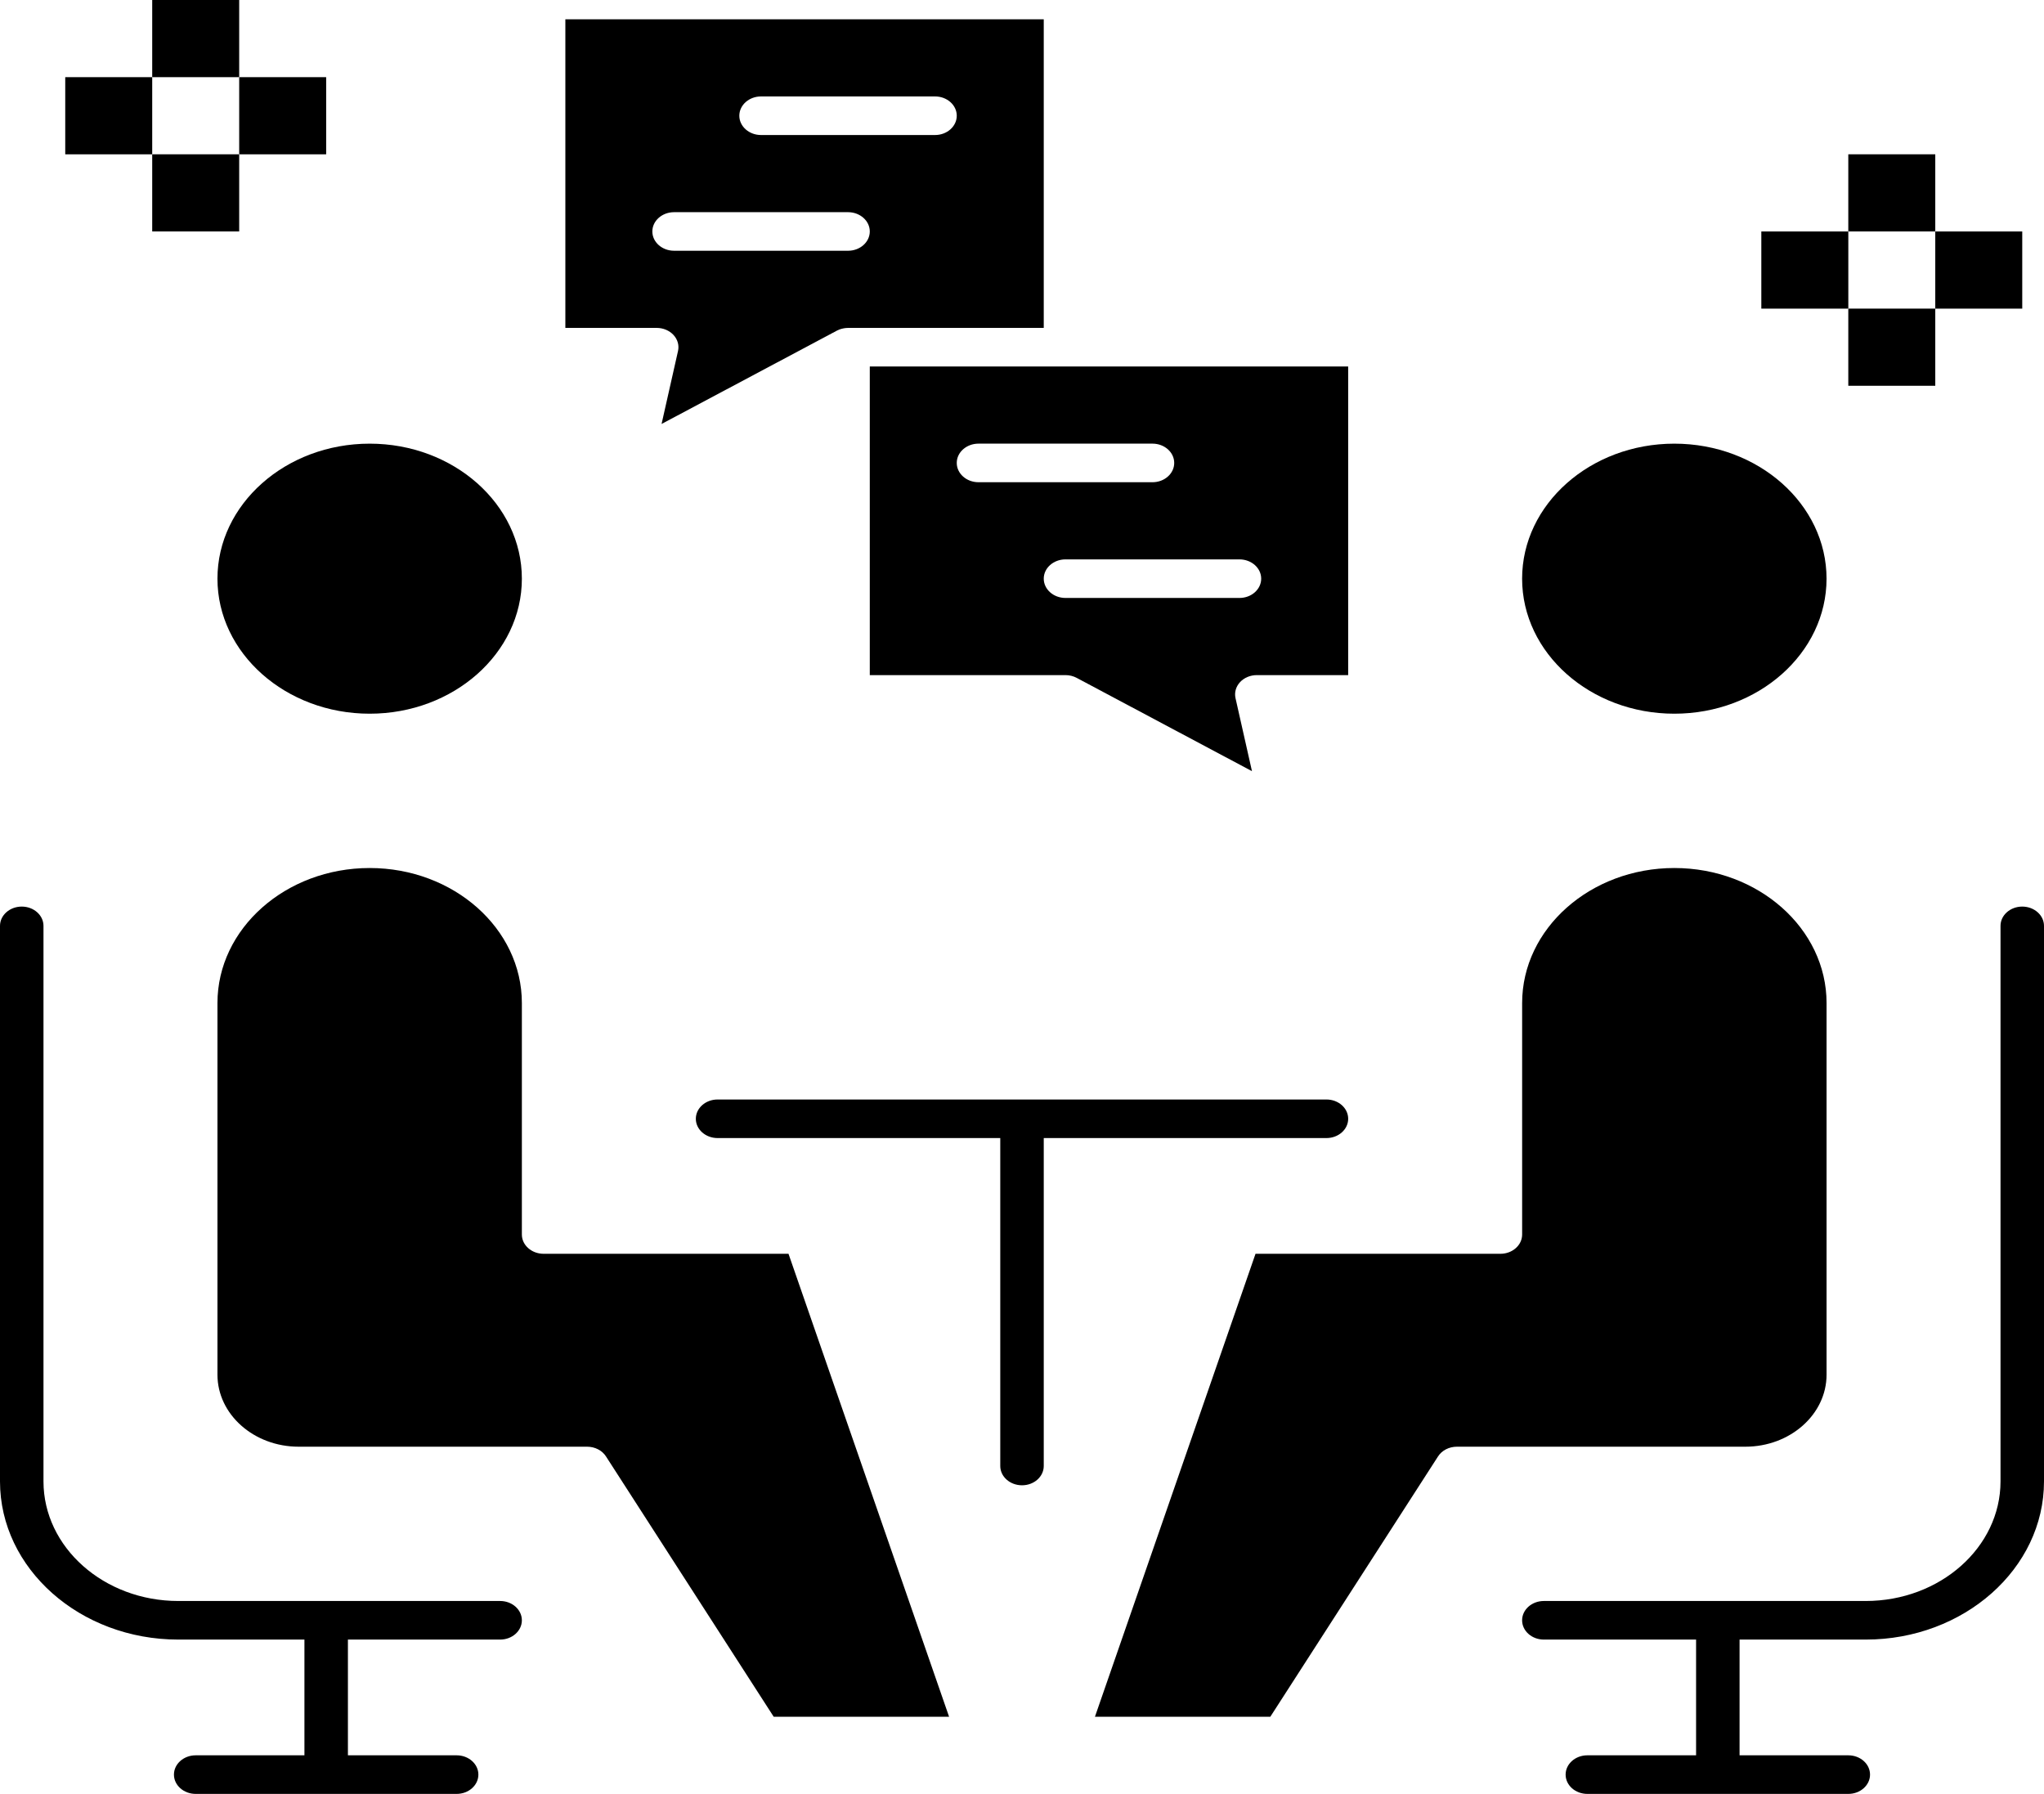 <svg width="98" height="86" viewBox="0 0 98 86" fill="none" xmlns="http://www.w3.org/2000/svg">
<path d="M96.957 43.462C96.381 43.462 95.915 43.876 95.915 44.387V71.019C95.915 74.18 93.015 76.752 89.451 76.752H74.021C73.445 76.752 72.978 77.166 72.978 77.677C72.978 78.188 73.445 78.602 74.021 78.602H81.319V84.15H76.106C75.53 84.15 75.064 84.564 75.064 85.075C75.064 85.586 75.53 86 76.106 86H88.617C89.193 86 89.659 85.586 89.659 85.075C89.659 84.564 89.193 84.15 88.617 84.15H83.404V78.602H89.451C94.165 78.602 98 75.2 98 71.019V44.387C98 43.876 97.533 43.462 96.957 43.462Z" fill="black"/>
<path d="M23.979 76.752H8.549C4.985 76.752 2.085 74.18 2.085 71.019V44.387C2.085 43.876 1.618 43.462 1.043 43.462C0.467 43.462 0 43.876 0 44.387V71.019C0 75.2 3.835 78.602 8.549 78.602H14.596V84.15H9.383C8.807 84.15 8.34 84.564 8.34 85.075C8.34 85.586 8.807 86 9.383 86H21.894C22.469 86 22.936 85.586 22.936 85.075C22.936 84.564 22.469 84.15 21.894 84.15H16.681V78.602H23.979C24.554 78.602 25.021 78.188 25.021 77.677C25.021 77.166 24.554 76.752 23.979 76.752Z" fill="black"/>
<path d="M63.596 54.559C64.172 54.559 64.639 54.145 64.639 53.635C64.639 53.124 64.172 52.71 63.596 52.71H34.405C33.829 52.71 33.362 53.124 33.362 53.635C33.362 54.145 33.829 54.559 34.405 54.559H47.958V70.28C47.958 70.791 48.425 71.205 49.001 71.205C49.577 71.205 50.043 70.791 50.043 70.28V54.559H63.596Z" fill="black"/>
<path d="M87.575 65.902V48.086C87.575 44.517 84.301 41.613 80.277 41.613C76.253 41.613 72.979 44.517 72.979 48.086V59.183C72.979 59.694 72.513 60.107 71.937 60.107H60.196L52.497 82.301H60.906L68.947 69.821C69.132 69.532 69.478 69.355 69.852 69.355H83.683C85.829 69.355 87.575 67.806 87.575 65.902Z" fill="black"/>
<path d="M10.426 27.742C10.426 31.311 13.7 34.215 17.724 34.215C21.748 34.215 25.021 31.311 25.021 27.742C25.021 24.172 21.748 21.269 17.724 21.269C13.7 21.269 10.426 24.172 10.426 27.742Z" fill="black"/>
<path d="M41.702 32.365H51.085C51.274 32.365 51.459 32.411 51.621 32.497L60.026 36.97L59.237 33.471C59.176 33.199 59.255 32.918 59.453 32.703C59.651 32.489 59.947 32.365 60.26 32.365H64.638V17.569H51.085H41.702V32.365ZM60.468 27.741C60.468 28.252 60.002 28.666 59.426 28.666H51.085C50.509 28.666 50.043 28.252 50.043 27.741C50.043 27.231 50.509 26.817 51.085 26.817H59.426C60.002 26.817 60.468 27.231 60.468 27.741ZM46.915 21.268H55.255C55.831 21.268 56.298 21.682 56.298 22.193C56.298 22.704 55.831 23.118 55.255 23.118H46.915C46.339 23.118 45.872 22.704 45.872 22.193C45.872 21.682 46.339 21.268 46.915 21.268Z" fill="black"/>
<path d="M32.291 16.058C32.49 16.273 32.569 16.555 32.508 16.826L31.719 20.325L40.123 15.852C40.164 15.83 40.207 15.811 40.251 15.794C40.257 15.792 40.263 15.79 40.27 15.788C40.32 15.77 40.372 15.757 40.425 15.746C40.441 15.742 40.458 15.739 40.474 15.736C40.535 15.727 40.597 15.72 40.66 15.72H50.043V0.924H27.106V15.72H31.485C31.797 15.72 32.093 15.844 32.291 16.058ZM36.489 4.623H44.83C45.406 4.623 45.872 5.037 45.872 5.548C45.872 6.059 45.406 6.473 44.83 6.473H36.489C35.914 6.473 35.447 6.059 35.447 5.548C35.447 5.037 35.914 4.623 36.489 4.623ZM32.319 10.172H40.66C41.235 10.172 41.702 10.586 41.702 11.096C41.702 11.607 41.235 12.021 40.66 12.021H32.319C31.744 12.021 31.277 11.607 31.277 11.096C31.277 10.586 31.744 10.172 32.319 10.172Z" fill="black"/>
<path d="M26.064 60.107C25.488 60.107 25.021 59.694 25.021 59.183V48.086C25.021 44.517 21.748 41.613 17.724 41.613C13.7 41.613 10.426 44.517 10.426 48.086V65.902C10.426 67.806 12.172 69.355 14.318 69.355H28.149C28.523 69.355 28.869 69.532 29.054 69.821L37.095 82.301H45.504L37.805 60.107H26.064Z" fill="black"/>
<path d="M80.276 34.215C84.3 34.215 87.574 31.311 87.574 27.742C87.574 24.172 84.3 21.269 80.276 21.269C76.252 21.269 72.978 24.172 72.978 27.742C72.978 31.311 76.252 34.215 80.276 34.215Z" fill="black"/>
<path d="M7.298 3.699H3.128V7.398H7.298V3.699Z" fill="black"/>
<path d="M11.468 0H7.298V3.699H11.468V0Z" fill="black"/>
<path d="M11.468 7.397H7.298V11.096H11.468V7.397Z" fill="black"/>
<path d="M15.638 3.699H11.468V7.398H15.638V3.699Z" fill="black"/>
<path d="M88.618 11.097H84.447V14.796H88.618V11.097Z" fill="black"/>
<path d="M92.787 7.397H88.617V11.096H92.787V7.397Z" fill="black"/>
<path d="M92.787 14.795H88.617V18.494H92.787V14.795Z" fill="black"/>
<path d="M96.957 11.097H92.787V14.796H96.957V11.097Z" fill="black"/>
</svg>
